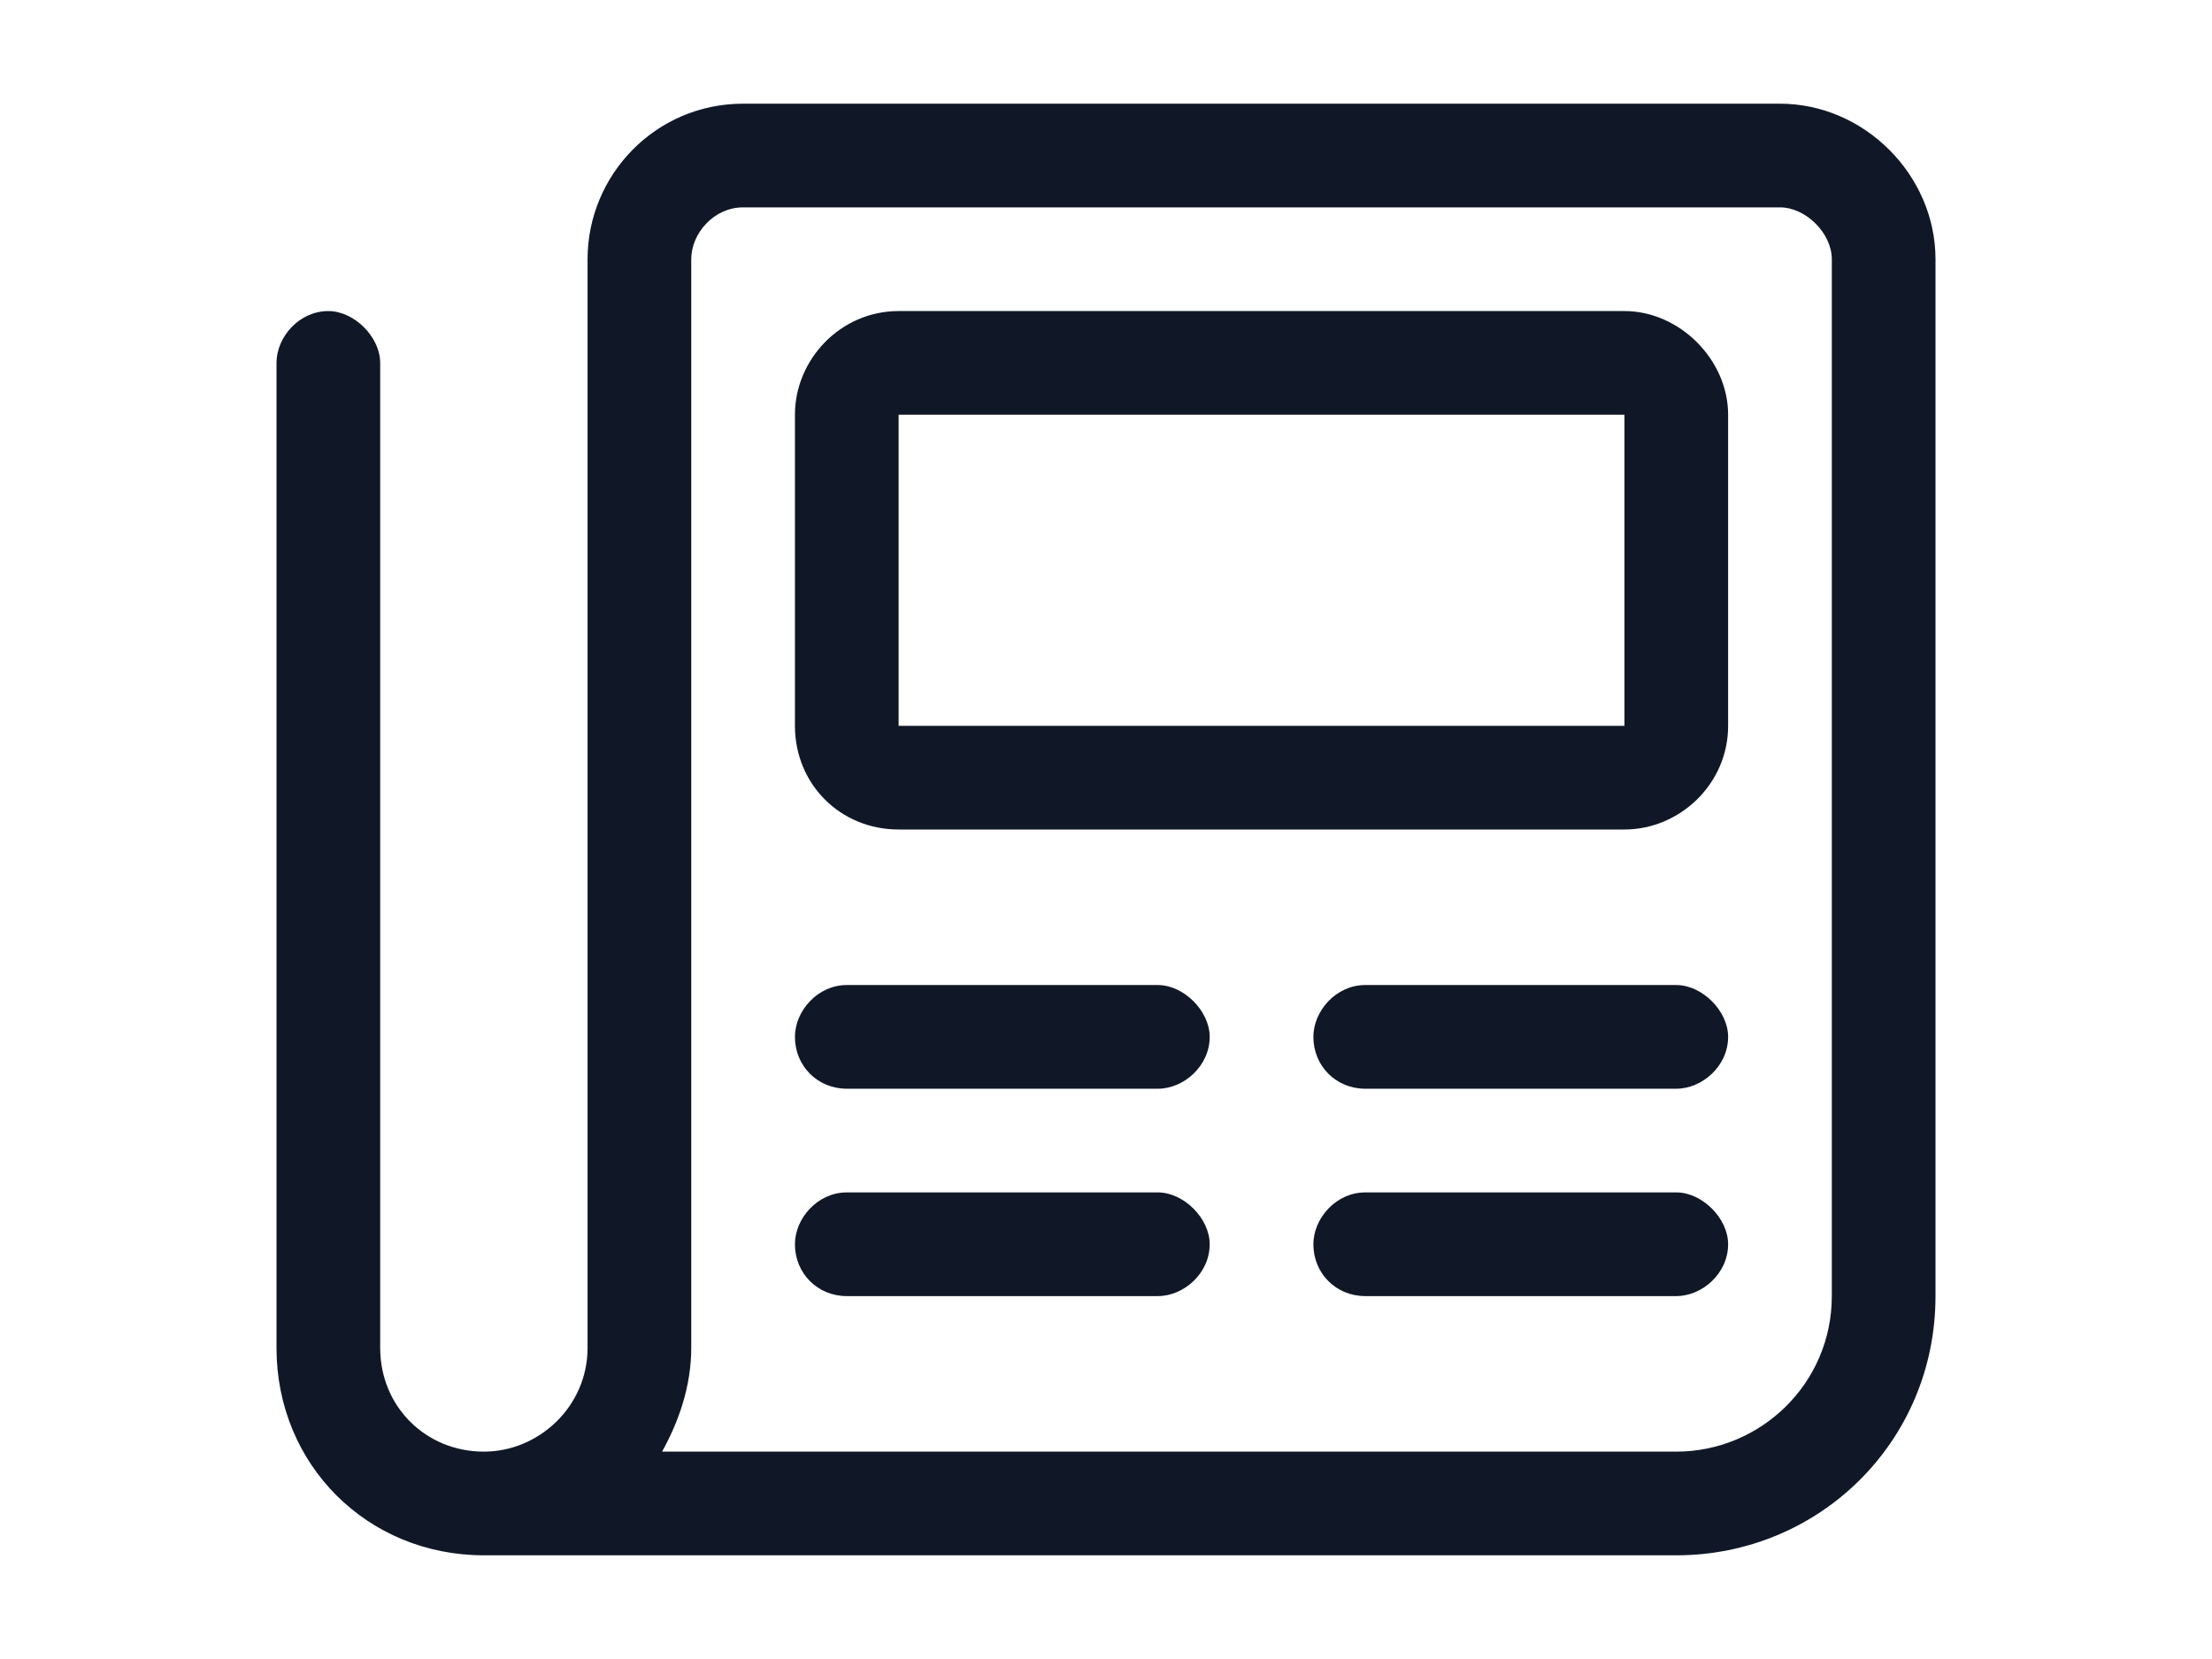 <svg fill="none" height="48" viewBox="0 0 64 48" width="64" xmlns="http://www.w3.org/2000/svg"><path d="m51.5 3h-30c-2.531 0-4.5 2.062-4.5 4.5v31.5c0 1.688-1.406 3-3 3-1.688 0-3-1.312-3-3v-28.5c0-.75-.75-1.5-1.5-1.5-.844 0-1.5.75-1.5 1.5v28.5c0 3.375 2.625 6 6 6h34.5c4.125 0 7.5-3.281 7.5-7.5v-30c0-2.438-2.062-4.5-4.5-4.5zm1.5 34.5c0 2.531-2.062 4.5-4.5 4.5h-29.344c.469-.844.844-1.875.844-3v-31.5c0-.75.656-1.5 1.5-1.5h30c.75 0 1.5.75 1.5 1.5zm-19.5-9h-9c-.844 0-1.5.75-1.5 1.5 0 .844.656 1.5 1.5 1.5h9c.75 0 1.5-.656 1.5-1.5 0-.75-.75-1.5-1.5-1.5zm15 0h-9c-.844 0-1.5.75-1.5 1.5 0 .844.656 1.5 1.5 1.5h9c.75 0 1.5-.656 1.5-1.5 0-.75-.75-1.5-1.5-1.5zm-15 6h-9c-.844 0-1.5.75-1.5 1.5 0 .844.656 1.5 1.5 1.5h9c.75 0 1.5-.656 1.5-1.5 0-.75-.75-1.5-1.5-1.5zm15 0h-9c-.844 0-1.5.75-1.5 1.5 0 .844.656 1.5 1.5 1.5h9c.75 0 1.5-.656 1.5-1.5 0-.75-.75-1.5-1.5-1.5zm-1.5-25.5h-21c-1.688 0-3 1.406-3 3v9c0 1.688 1.312 3 3 3h21c1.594 0 3-1.312 3-3v-9c0-1.594-1.406-3-3-3zm0 12h-21v-9h21z" fill="#101828"/></svg>